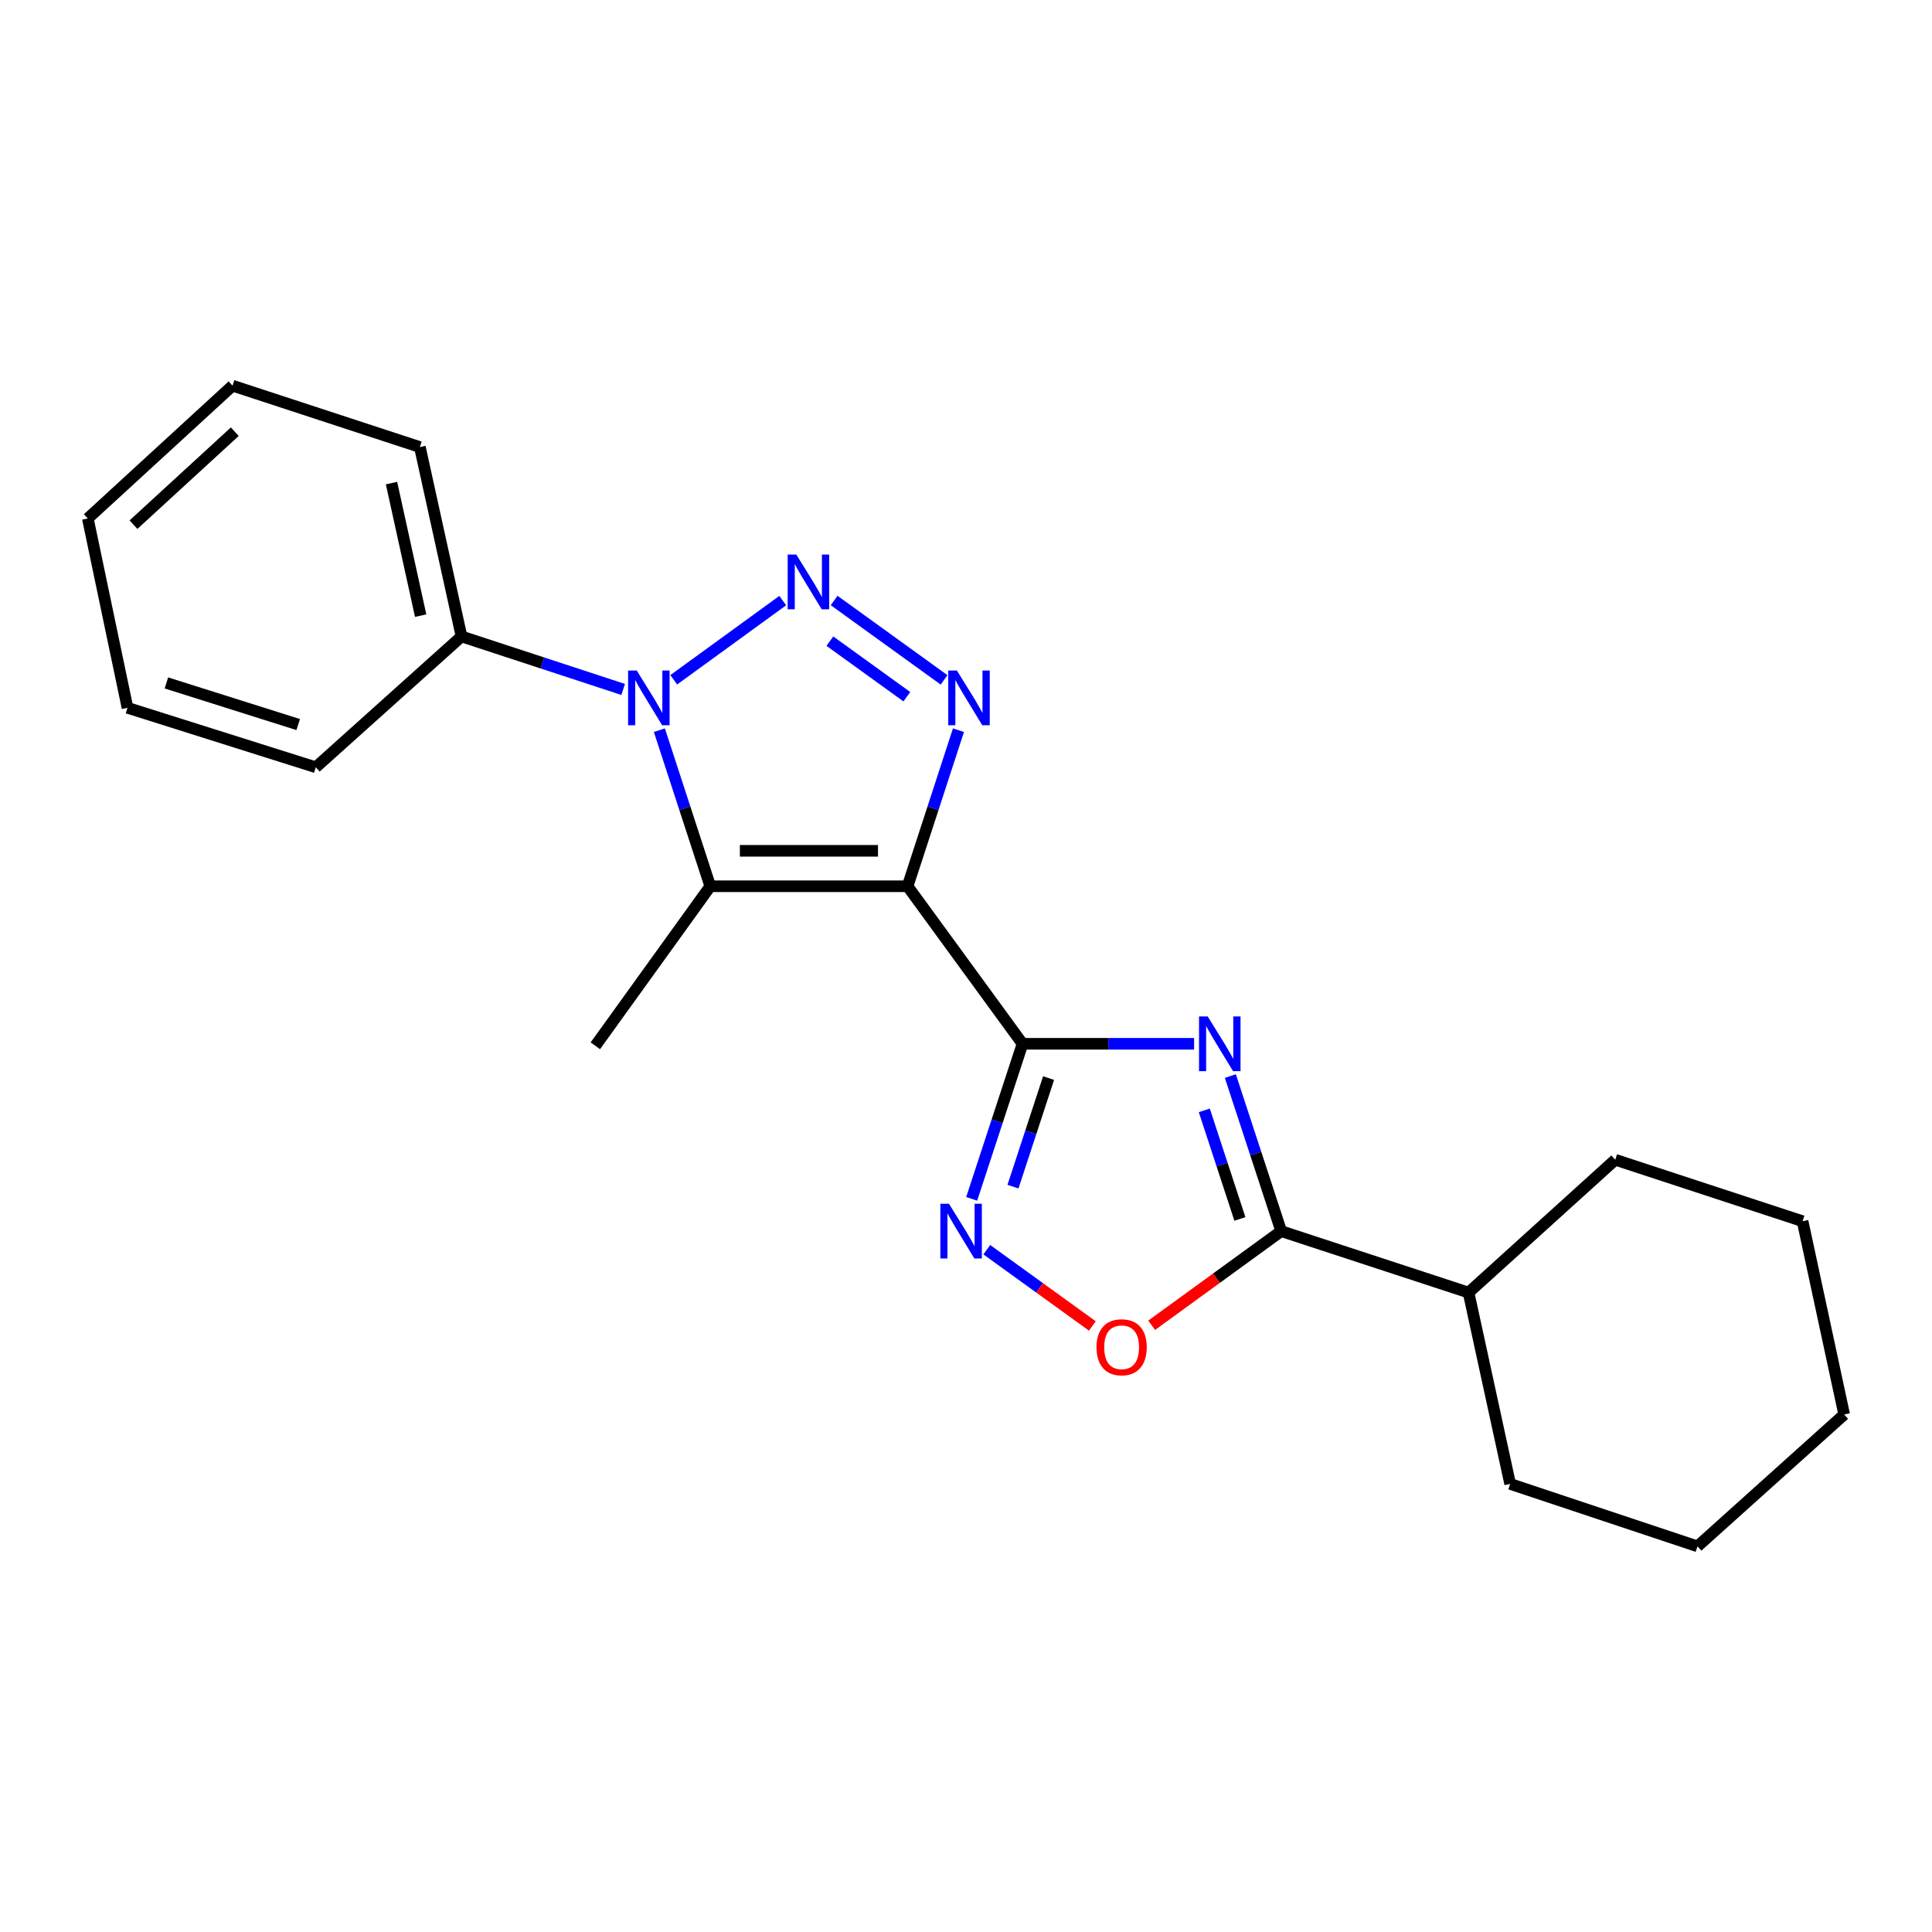 <?xml version='1.0' encoding='iso-8859-1'?>
<svg version='1.1' baseProfile='full'
              xmlns='http://www.w3.org/2000/svg'
                      xmlns:rdkit='http://www.rdkit.org/xml'
                      xmlns:xlink='http://www.w3.org/1999/xlink'
                  xml:space='preserve'
width='1000px' height='1000px' viewBox='0 0 1000 1000'>
<!-- END OF HEADER -->
<rect style='opacity:1.0;fill:#FFFFFF;stroke:none' width='1000' height='1000' x='0' y='0'> </rect>
<path class='bond-0' d='M 469.763,458.726 L 529.259,540.265' style='fill:none;fill-rule:evenodd;stroke:#000000;stroke-width:6px;stroke-linecap:butt;stroke-linejoin:miter;stroke-opacity:1' />
<path class='bond-3' d='M 469.763,458.726 L 482.93,418.333' style='fill:none;fill-rule:evenodd;stroke:#000000;stroke-width:6px;stroke-linecap:butt;stroke-linejoin:miter;stroke-opacity:1' />
<path class='bond-3' d='M 482.93,418.333 L 496.097,377.941' style='fill:none;fill-rule:evenodd;stroke:#0000FF;stroke-width:6px;stroke-linecap:butt;stroke-linejoin:miter;stroke-opacity:1' />
<path class='bond-4' d='M 469.763,458.726 L 367.637,458.726' style='fill:none;fill-rule:evenodd;stroke:#000000;stroke-width:6px;stroke-linecap:butt;stroke-linejoin:miter;stroke-opacity:1' />
<path class='bond-4' d='M 454.444,440.382 L 382.956,440.382' style='fill:none;fill-rule:evenodd;stroke:#000000;stroke-width:6px;stroke-linecap:butt;stroke-linejoin:miter;stroke-opacity:1' />
<path class='bond-5' d='M 529.259,540.265 L 573.66,540.265' style='fill:none;fill-rule:evenodd;stroke:#000000;stroke-width:6px;stroke-linecap:butt;stroke-linejoin:miter;stroke-opacity:1' />
<path class='bond-5' d='M 573.66,540.265 L 618.061,540.265' style='fill:none;fill-rule:evenodd;stroke:#0000FF;stroke-width:6px;stroke-linecap:butt;stroke-linejoin:miter;stroke-opacity:1' />
<path class='bond-6' d='M 529.259,540.265 L 516.1,580.394' style='fill:none;fill-rule:evenodd;stroke:#000000;stroke-width:6px;stroke-linecap:butt;stroke-linejoin:miter;stroke-opacity:1' />
<path class='bond-6' d='M 516.1,580.394 L 502.942,620.523' style='fill:none;fill-rule:evenodd;stroke:#0000FF;stroke-width:6px;stroke-linecap:butt;stroke-linejoin:miter;stroke-opacity:1' />
<path class='bond-6' d='M 542.742,558.019 L 533.531,586.11' style='fill:none;fill-rule:evenodd;stroke:#000000;stroke-width:6px;stroke-linecap:butt;stroke-linejoin:miter;stroke-opacity:1' />
<path class='bond-6' d='M 533.531,586.11 L 524.32,614.2' style='fill:none;fill-rule:evenodd;stroke:#0000FF;stroke-width:6px;stroke-linecap:butt;stroke-linejoin:miter;stroke-opacity:1' />
<path class='bond-1' d='M 431.743,310.816 L 488.657,351.908' style='fill:none;fill-rule:evenodd;stroke:#0000FF;stroke-width:6px;stroke-linecap:butt;stroke-linejoin:miter;stroke-opacity:1' />
<path class='bond-1' d='M 429.542,331.853 L 469.381,360.617' style='fill:none;fill-rule:evenodd;stroke:#0000FF;stroke-width:6px;stroke-linecap:butt;stroke-linejoin:miter;stroke-opacity:1' />
<path class='bond-22' d='M 405.148,310.868 L 348.723,351.859' style='fill:none;fill-rule:evenodd;stroke:#0000FF;stroke-width:6px;stroke-linecap:butt;stroke-linejoin:miter;stroke-opacity:1' />
<path class='bond-2' d='M 341.295,377.941 L 354.466,418.333' style='fill:none;fill-rule:evenodd;stroke:#0000FF;stroke-width:6px;stroke-linecap:butt;stroke-linejoin:miter;stroke-opacity:1' />
<path class='bond-2' d='M 354.466,418.333 L 367.637,458.726' style='fill:none;fill-rule:evenodd;stroke:#000000;stroke-width:6px;stroke-linecap:butt;stroke-linejoin:miter;stroke-opacity:1' />
<path class='bond-9' d='M 322.55,356.858 L 280.716,343.139' style='fill:none;fill-rule:evenodd;stroke:#0000FF;stroke-width:6px;stroke-linecap:butt;stroke-linejoin:miter;stroke-opacity:1' />
<path class='bond-9' d='M 280.716,343.139 L 238.882,329.421' style='fill:none;fill-rule:evenodd;stroke:#000000;stroke-width:6px;stroke-linecap:butt;stroke-linejoin:miter;stroke-opacity:1' />
<path class='bond-11' d='M 367.637,458.726 L 308.142,541.305' style='fill:none;fill-rule:evenodd;stroke:#000000;stroke-width:6px;stroke-linecap:butt;stroke-linejoin:miter;stroke-opacity:1' />
<path class='bond-7' d='M 636.832,556.976 L 649.986,597.105' style='fill:none;fill-rule:evenodd;stroke:#0000FF;stroke-width:6px;stroke-linecap:butt;stroke-linejoin:miter;stroke-opacity:1' />
<path class='bond-7' d='M 649.986,597.105 L 663.14,637.234' style='fill:none;fill-rule:evenodd;stroke:#000000;stroke-width:6px;stroke-linecap:butt;stroke-linejoin:miter;stroke-opacity:1' />
<path class='bond-7' d='M 623.346,574.729 L 632.554,602.819' style='fill:none;fill-rule:evenodd;stroke:#0000FF;stroke-width:6px;stroke-linecap:butt;stroke-linejoin:miter;stroke-opacity:1' />
<path class='bond-7' d='M 632.554,602.819 L 641.762,630.909' style='fill:none;fill-rule:evenodd;stroke:#000000;stroke-width:6px;stroke-linecap:butt;stroke-linejoin:miter;stroke-opacity:1' />
<path class='bond-8' d='M 510.765,646.844 L 538.082,666.579' style='fill:none;fill-rule:evenodd;stroke:#0000FF;stroke-width:6px;stroke-linecap:butt;stroke-linejoin:miter;stroke-opacity:1' />
<path class='bond-8' d='M 538.082,666.579 L 565.399,686.313' style='fill:none;fill-rule:evenodd;stroke:#FF0000;stroke-width:6px;stroke-linecap:butt;stroke-linejoin:miter;stroke-opacity:1' />
<path class='bond-10' d='M 663.14,637.234 L 760.119,669.03' style='fill:none;fill-rule:evenodd;stroke:#000000;stroke-width:6px;stroke-linecap:butt;stroke-linejoin:miter;stroke-opacity:1' />
<path class='bond-23' d='M 663.14,637.234 L 629.622,661.595' style='fill:none;fill-rule:evenodd;stroke:#000000;stroke-width:6px;stroke-linecap:butt;stroke-linejoin:miter;stroke-opacity:1' />
<path class='bond-23' d='M 629.622,661.595 L 596.103,685.956' style='fill:none;fill-rule:evenodd;stroke:#FF0000;stroke-width:6px;stroke-linecap:butt;stroke-linejoin:miter;stroke-opacity:1' />
<path class='bond-12' d='M 238.882,329.421 L 217.328,231.402' style='fill:none;fill-rule:evenodd;stroke:#000000;stroke-width:6px;stroke-linecap:butt;stroke-linejoin:miter;stroke-opacity:1' />
<path class='bond-12' d='M 217.733,318.658 L 202.645,250.045' style='fill:none;fill-rule:evenodd;stroke:#000000;stroke-width:6px;stroke-linecap:butt;stroke-linejoin:miter;stroke-opacity:1' />
<path class='bond-13' d='M 238.882,329.421 L 163.448,397.141' style='fill:none;fill-rule:evenodd;stroke:#000000;stroke-width:6px;stroke-linecap:butt;stroke-linejoin:miter;stroke-opacity:1' />
<path class='bond-14' d='M 760.119,669.03 L 781.653,768.068' style='fill:none;fill-rule:evenodd;stroke:#000000;stroke-width:6px;stroke-linecap:butt;stroke-linejoin:miter;stroke-opacity:1' />
<path class='bond-15' d='M 760.119,669.03 L 836.053,600.281' style='fill:none;fill-rule:evenodd;stroke:#000000;stroke-width:6px;stroke-linecap:butt;stroke-linejoin:miter;stroke-opacity:1' />
<path class='bond-17' d='M 217.328,231.402 L 120.359,199.616' style='fill:none;fill-rule:evenodd;stroke:#000000;stroke-width:6px;stroke-linecap:butt;stroke-linejoin:miter;stroke-opacity:1' />
<path class='bond-16' d='M 163.448,397.141 L 65.99,366.364' style='fill:none;fill-rule:evenodd;stroke:#000000;stroke-width:6px;stroke-linecap:butt;stroke-linejoin:miter;stroke-opacity:1' />
<path class='bond-16' d='M 154.353,375.032 L 86.132,353.488' style='fill:none;fill-rule:evenodd;stroke:#000000;stroke-width:6px;stroke-linecap:butt;stroke-linejoin:miter;stroke-opacity:1' />
<path class='bond-19' d='M 781.653,768.068 L 878.621,800.384' style='fill:none;fill-rule:evenodd;stroke:#000000;stroke-width:6px;stroke-linecap:butt;stroke-linejoin:miter;stroke-opacity:1' />
<path class='bond-18' d='M 836.053,600.281 L 933.012,632.098' style='fill:none;fill-rule:evenodd;stroke:#000000;stroke-width:6px;stroke-linecap:butt;stroke-linejoin:miter;stroke-opacity:1' />
<path class='bond-20' d='M 65.99,366.364 L 45.455,268.355' style='fill:none;fill-rule:evenodd;stroke:#000000;stroke-width:6px;stroke-linecap:butt;stroke-linejoin:miter;stroke-opacity:1' />
<path class='bond-24' d='M 120.359,199.616 L 45.455,268.355' style='fill:none;fill-rule:evenodd;stroke:#000000;stroke-width:6px;stroke-linecap:butt;stroke-linejoin:miter;stroke-opacity:1' />
<path class='bond-24' d='M 121.527,223.442 L 69.093,271.56' style='fill:none;fill-rule:evenodd;stroke:#000000;stroke-width:6px;stroke-linecap:butt;stroke-linejoin:miter;stroke-opacity:1' />
<path class='bond-21' d='M 933.012,632.098 L 954.545,732.144' style='fill:none;fill-rule:evenodd;stroke:#000000;stroke-width:6px;stroke-linecap:butt;stroke-linejoin:miter;stroke-opacity:1' />
<path class='bond-25' d='M 878.621,800.384 L 954.545,732.144' style='fill:none;fill-rule:evenodd;stroke:#000000;stroke-width:6px;stroke-linecap:butt;stroke-linejoin:miter;stroke-opacity:1' />
<path  class='atom-2' d='M 412.18 287.052
L 421.46 302.052
Q 422.38 303.532, 423.86 306.212
Q 425.34 308.892, 425.42 309.052
L 425.42 287.052
L 429.18 287.052
L 429.18 315.372
L 425.3 315.372
L 415.34 298.972
Q 414.18 297.052, 412.94 294.852
Q 411.74 292.652, 411.38 291.972
L 411.38 315.372
L 407.7 315.372
L 407.7 287.052
L 412.18 287.052
' fill='#0000FF'/>
<path  class='atom-3' d='M 329.581 347.057
L 338.861 362.057
Q 339.781 363.537, 341.261 366.217
Q 342.741 368.897, 342.821 369.057
L 342.821 347.057
L 346.581 347.057
L 346.581 375.377
L 342.701 375.377
L 332.741 358.977
Q 331.581 357.057, 330.341 354.857
Q 329.141 352.657, 328.781 351.977
L 328.781 375.377
L 325.101 375.377
L 325.101 347.057
L 329.581 347.057
' fill='#0000FF'/>
<path  class='atom-4' d='M 495.289 347.057
L 504.569 362.057
Q 505.489 363.537, 506.969 366.217
Q 508.449 368.897, 508.529 369.057
L 508.529 347.057
L 512.289 347.057
L 512.289 375.377
L 508.409 375.377
L 498.449 358.977
Q 497.289 357.057, 496.049 354.857
Q 494.849 352.657, 494.489 351.977
L 494.489 375.377
L 490.809 375.377
L 490.809 347.057
L 495.289 347.057
' fill='#0000FF'/>
<path  class='atom-6' d='M 625.094 526.105
L 634.374 541.105
Q 635.294 542.585, 636.774 545.265
Q 638.254 547.945, 638.334 548.105
L 638.334 526.105
L 642.094 526.105
L 642.094 554.425
L 638.214 554.425
L 628.254 538.025
Q 627.094 536.105, 625.854 533.905
Q 624.654 531.705, 624.294 531.025
L 624.294 554.425
L 620.614 554.425
L 620.614 526.105
L 625.094 526.105
' fill='#0000FF'/>
<path  class='atom-7' d='M 491.202 623.074
L 500.482 638.074
Q 501.402 639.554, 502.882 642.234
Q 504.362 644.914, 504.442 645.074
L 504.442 623.074
L 508.202 623.074
L 508.202 651.394
L 504.322 651.394
L 494.362 634.994
Q 493.202 633.074, 491.962 630.874
Q 490.762 628.674, 490.402 627.994
L 490.402 651.394
L 486.722 651.394
L 486.722 623.074
L 491.202 623.074
' fill='#0000FF'/>
<path  class='atom-9' d='M 567.551 697.34
Q 567.551 690.54, 570.911 686.74
Q 574.271 682.94, 580.551 682.94
Q 586.831 682.94, 590.191 686.74
Q 593.551 690.54, 593.551 697.34
Q 593.551 704.22, 590.151 708.14
Q 586.751 712.02, 580.551 712.02
Q 574.311 712.02, 570.911 708.14
Q 567.551 704.26, 567.551 697.34
M 580.551 708.82
Q 584.871 708.82, 587.191 705.94
Q 589.551 703.02, 589.551 697.34
Q 589.551 691.78, 587.191 688.98
Q 584.871 686.14, 580.551 686.14
Q 576.231 686.14, 573.871 688.94
Q 571.551 691.74, 571.551 697.34
Q 571.551 703.06, 573.871 705.94
Q 576.231 708.82, 580.551 708.82
' fill='#FF0000'/>
</svg>
